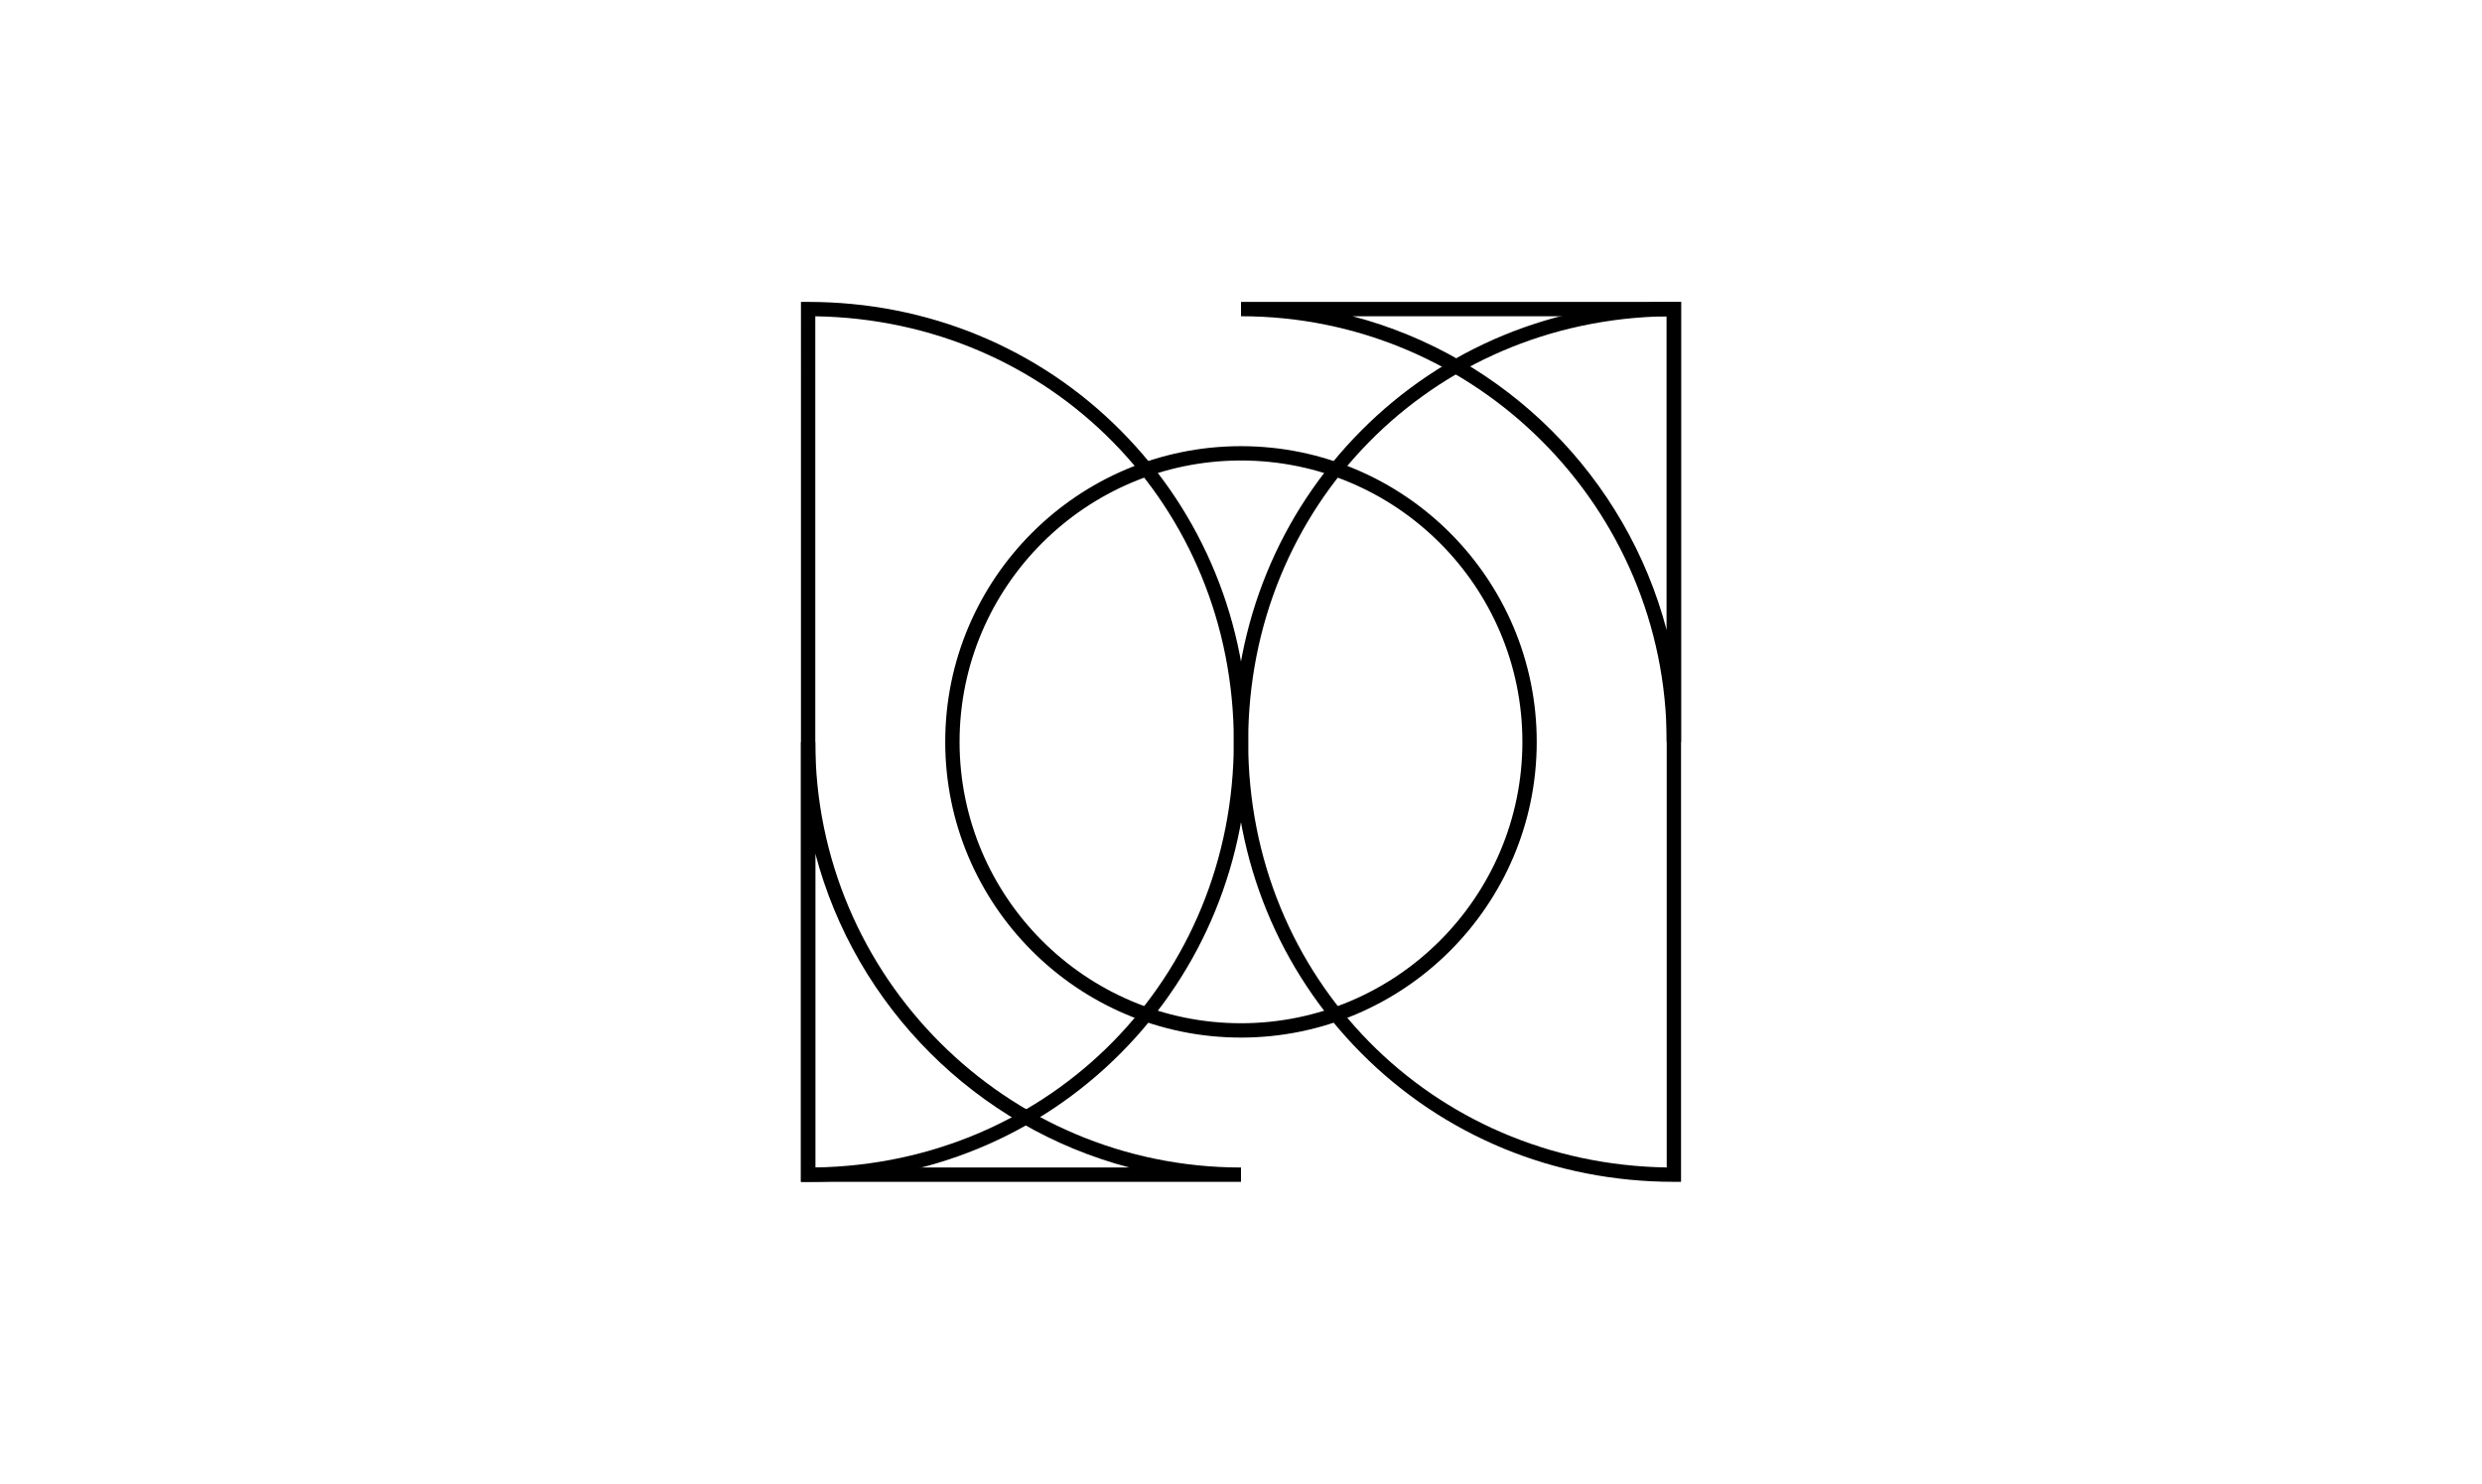 <?xml version="1.0" encoding="UTF-8"?>
<svg id="_Layer_" data-name="&amp;lt;Layer&amp;gt;" xmlns="http://www.w3.org/2000/svg" viewBox="0 0 692.43 414">
  <path d="M468.98,329.76h-2c-33.25,0-64.25-12.77-87.27-35.96-22.89-23.05-35.49-53.88-35.49-86.8s12.6-63.75,35.49-86.8c23.03-23.19,54.02-35.96,87.27-35.96h2v245.53ZM464.98,88.25c-65.64,1.03-116.76,52.82-116.76,118.75s51.12,117.72,116.76,118.75V88.25Z"/>
  <path d="M225.45,329.76h-2V84.24h2c33.25,0,64.25,12.77,87.27,35.96,22.89,23.05,35.49,53.88,35.49,86.8s-12.6,63.75-35.49,86.8c-23.03,23.19-54.02,35.96-87.27,35.96ZM227.45,88.25v237.5c65.64-1.03,116.76-52.82,116.76-118.75s-51.12-117.72-116.76-118.75Z"/>
  <g>
    <path d="M346.21,329.76h-122.76v-122.76h4c0,65.49,53.28,118.76,118.76,118.76v4ZM227.45,325.76h87.63c-42.72-11.21-76.42-44.91-87.63-87.63v87.63Z"/>
    <path d="M468.98,207h-4c0-65.49-53.28-118.76-118.76-118.76v-4h122.76v122.76ZM377.35,88.24c42.72,11.21,76.42,44.91,87.63,87.63v-87.63h-87.63Z"/>
  </g>
  <path d="M346.21,289.51c-45.5,0-82.51-37.01-82.51-82.51s37.01-82.51,82.51-82.51,82.51,37.01,82.51,82.51-37.01,82.51-82.51,82.51ZM346.21,128.49c-43.29,0-78.51,35.22-78.51,78.51s35.22,78.51,78.51,78.51,78.51-35.22,78.51-78.51-35.22-78.51-78.51-78.51Z"/>
</svg>